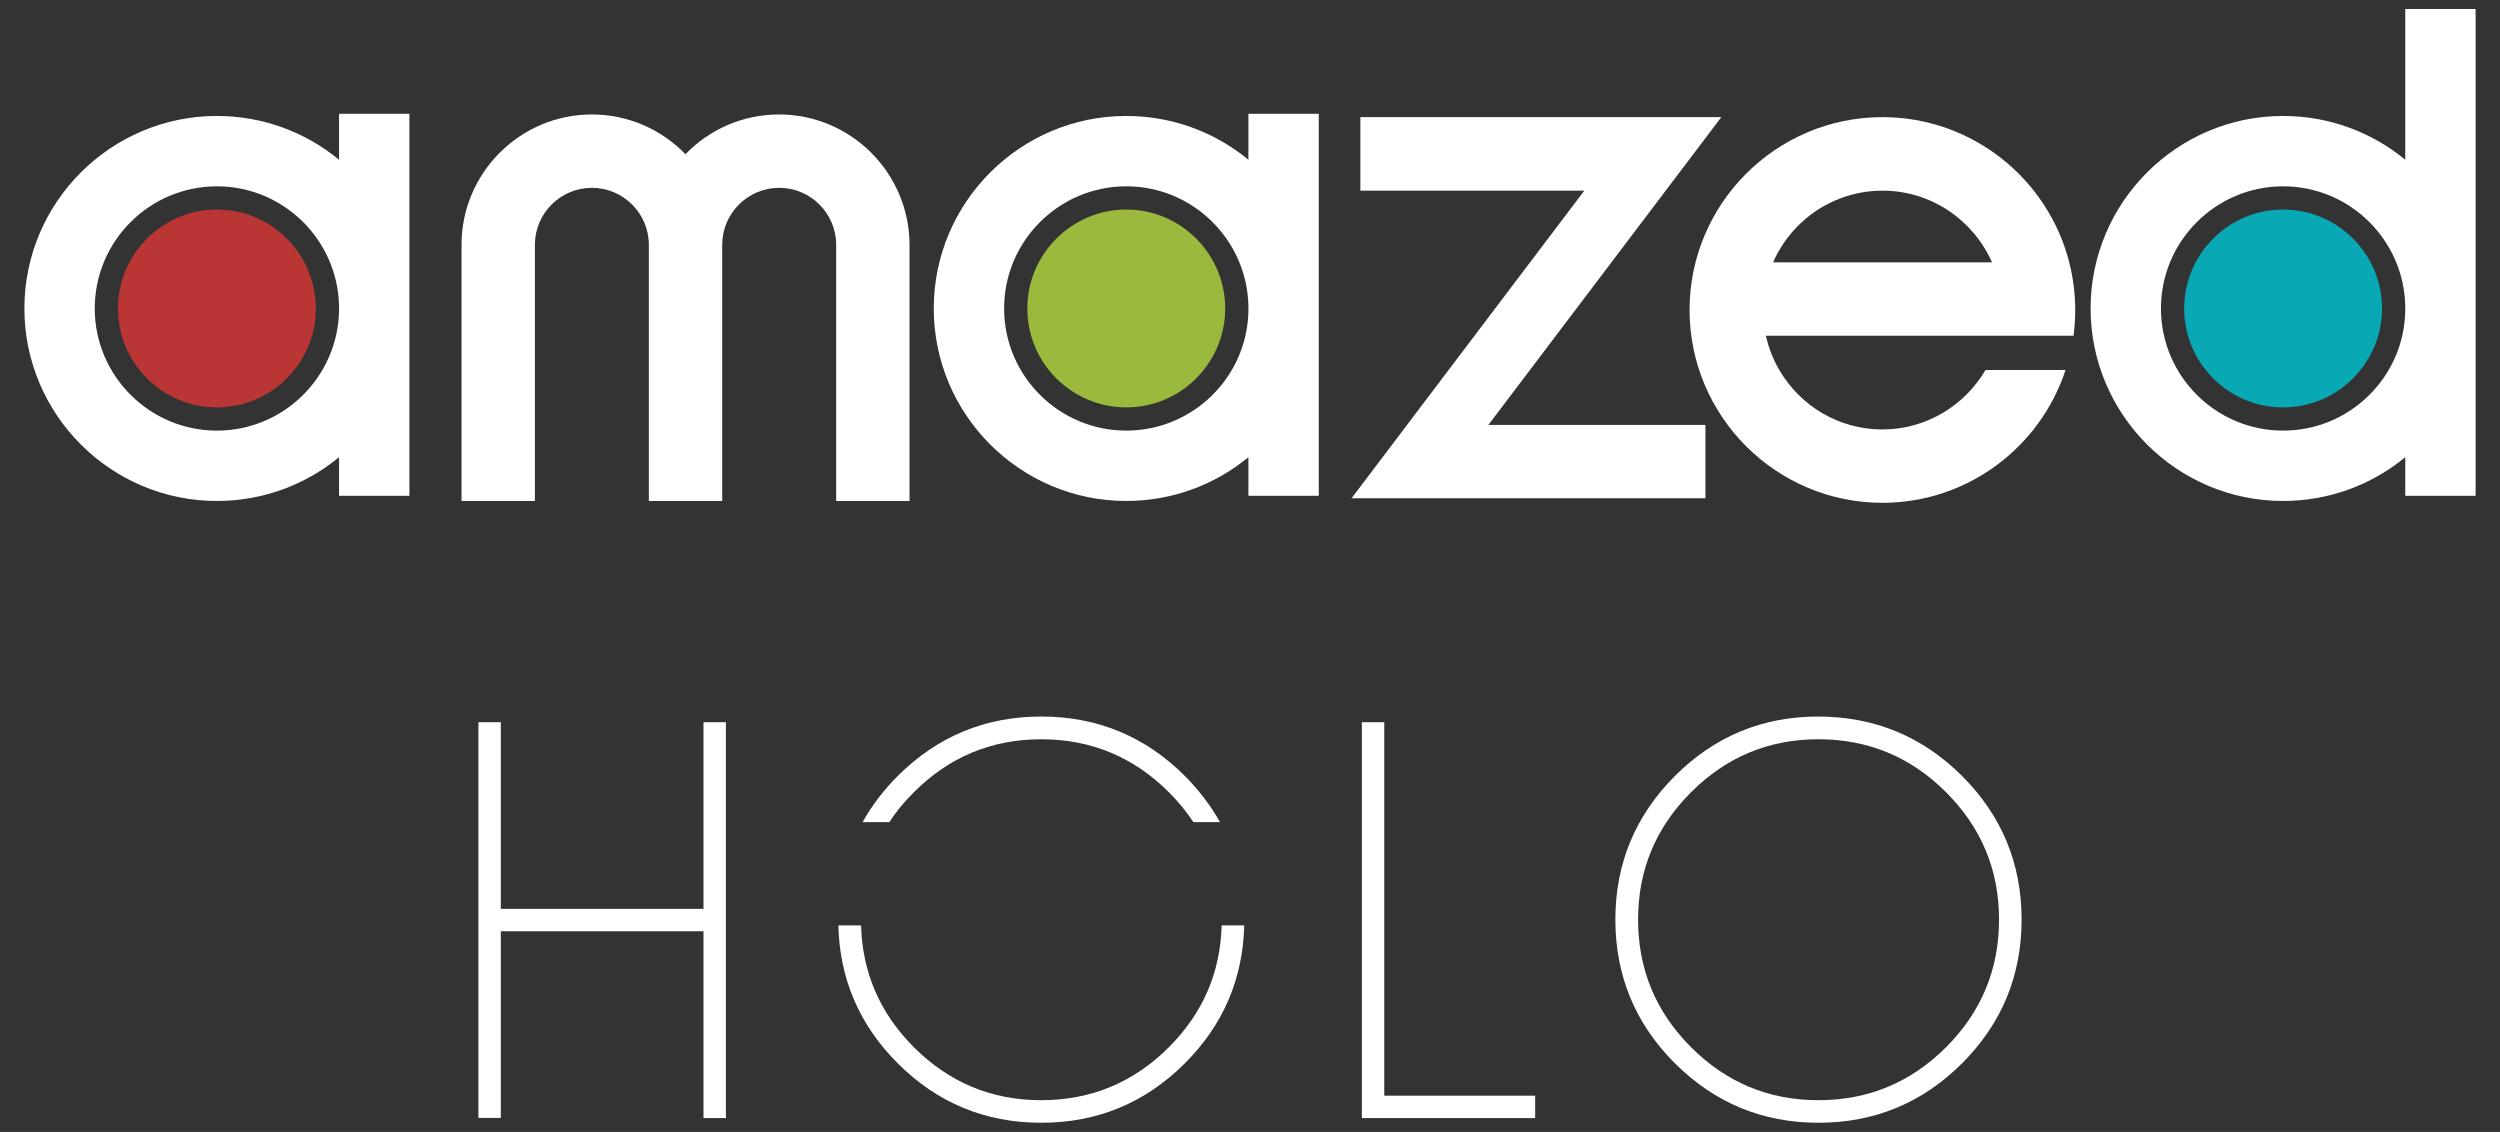 <?xml version="1.0" encoding="utf-8"?>
<!-- Generator: Adobe Illustrator 25.0.0, SVG Export Plug-In . SVG Version: 6.00 Build 0)  -->
<svg version="1.1" id="Layer_1" xmlns="http://www.w3.org/2000/svg" xmlns:xlink="http://www.w3.org/1999/xlink" x="0px" y="0px"
	 viewBox="0 0 1496.1 677.4" style="enable-background:new 0 0 1496.1 677.4;" xml:space="preserve">
<rect x="0" y="0" width="1496.1" height="677.4" fill="#333333" stroke="none"/>
<style type="text/css">
	.st0{fill:#FFFFFF;}
	.st1{fill:#B93634;}
	.st2{fill:#9BB93D;}
	.st3{fill:#08A8B4;}
</style>
<g>
	<polygon class="st0" points="1030.1,70.1 814.1,70.1 814.1,114.1 948.1,114.1 808.8,298.2 1020.6,298.2 1020.6,254.3 890.7,254.3 	
		"/>
	<path class="st0" d="M202.9,68.1v27.5c-19.9-16.4-45.4-26.2-73.1-26.2c-63.5,0-115.2,51.7-115.2,115.2s51.7,115.2,115.2,115.2
		c27.7,0,53.2-9.8,73.1-26.2v23.1H245V68.1H202.9z M202.9,186.4c-1,39.5-33.4,71.3-73.1,71.3c-40.3,0-73.1-32.8-73.1-73.1
		s32.8-73.1,73.1-73.1c39.7,0,72.1,31.8,73.1,71.3V186.4z"/>
	<path class="st0" d="M747.1,68.1v27.5c-19.9-16.4-45.4-26.2-73.1-26.2c-63.5,0-115.2,51.7-115.2,115.2S610.5,299.8,674,299.8
		c27.7,0,53.2-9.8,73.1-26.2v23.1h42.1V68.1H747.1z M747.1,186.4c-0.9,39.5-33.4,71.3-73.1,71.3c-40.3,0-73.1-32.8-73.1-73.1
		s32.8-73.1,73.1-73.1c39.7,0,72.1,31.8,73.1,71.3V186.4z"/>
	<path class="st0" d="M1439.4,5.4v90.2c-19.9-16.4-45.4-26.2-73.1-26.2c-63.5,0-115.2,51.7-115.2,115.2s51.7,115.2,115.2,115.2
		c27.7,0,53.2-9.8,73.1-26.2v23.1h42.1V5.4H1439.4z M1439.4,186.4c-0.9,39.5-33.4,71.3-73.1,71.3c-40.3,0-73.1-32.8-73.1-73.1
		s32.8-73.1,73.1-73.1c39.7,0,72.1,31.8,73.1,71.3V186.4z"/>
	<path class="st0" d="M1241.9,185.5c0-2.7-0.1-5.4-0.3-8.1c-0.5-7-1.6-13.9-3.3-20.5c-12.7-49.8-58-86.8-111.8-86.8
		c-63.6,0-115.4,51.8-115.4,115.4s51.8,115.4,115.4,115.4c51.1,0,94.5-33.4,109.6-79.5h-47.9c-12.4,21.2-35.4,35.6-61.7,35.6
		c-26.3,0-49.3-14.3-61.7-35.6c-3.7-6.3-6.4-13.2-8-20.5h184.1C1241.5,195.9,1241.9,190.7,1241.9,185.5z M1061.1,157
		c11-25.2,36.2-42.9,65.5-42.9c29.2,0,54.4,17.7,65.5,42.9L1061.1,157L1061.1,157z"/>
	<path class="st0" d="M466.2,68.5c-22,0-41.8,9.1-56,23.8c-14.2-14.7-34.1-23.8-56-23.8c-43,0-78,35-78,78v153.3h43.9V146.5
		c0-18.8,15.3-34.1,34.1-34.1c18.8,0,34.1,15.3,34.1,34.1v153.3h43.9V146.5c0-18.8,15.3-34.1,34.1-34.1c18.8,0,34.1,15.3,34.1,34.1
		v153.3h43.9V146.5C544.2,103.5,509.2,68.5,466.2,68.5z"/>
	<path class="st1" d="M189,186c-0.8,32-27,57.8-59.2,57.8c-32.7,0-59.2-26.6-59.2-59.2s26.6-59.2,59.2-59.2
		c32.2,0,58.4,25.8,59.2,57.8V186z"/>
	<path class="st2" d="M733.2,186c-0.8,32-27,57.8-59.2,57.8c-32.7,0-59.2-26.6-59.2-59.2s26.6-59.2,59.2-59.2
		c32.2,0,58.4,25.8,59.2,57.8V186z"/>
	<path class="st3" d="M1425.5,186c-0.8,32-27,57.8-59.2,57.8c-32.7,0-59.2-26.6-59.2-59.2s26.6-59.2,59.2-59.2
		c32.2,0,58.4,25.8,59.2,57.8V186z"/>
</g>
<g>
	<path class="st0" d="M299.7,557.3v111.7h-13.4V432.2h13.4v111.7H421V432.2h13.4v236.9H421V557.3H299.7z"/>
	<path class="st0" d="M532.2,492c4.1-6.3,9-12.3,14.7-17.9c21.1-21.1,46.5-31.7,76.2-31.7c29.8,0,55.3,10.6,76.4,31.7
		c5.7,5.7,10.6,11.7,14.7,17.9h15.9c-5.5-9.8-12.5-19-21-27.6c-23.7-23.7-52.4-35.6-86-35.6c-33.5,0-62.1,11.9-85.9,35.6
		c-8.6,8.6-15.5,17.8-21,27.6H532.2z"/>
	<path class="st0" d="M731.1,553.8c-0.8,28.3-11.3,52.6-31.6,72.9c-21.1,21.1-46.6,31.7-76.4,31.7c-29.7,0-55.1-10.6-76.2-31.7
		c-20.3-20.3-30.8-44.6-31.6-72.9h-13.6c0.8,32.1,12.6,59.6,35.5,82.5c23.7,23.7,52.3,35.6,85.9,35.6c33.6,0,62.3-11.9,86-35.6
		c22.9-22.9,34.7-50.4,35.5-82.5H731.1z"/>
	<path class="st0" d="M815,669.1V432.2h13.4v223.5h90.3v13.4H815z"/>
	<path class="st0" d="M1174.2,464.4c23.7,23.7,35.6,52.3,35.6,85.9c0,33.6-11.9,62.3-35.6,86c-23.7,23.7-52.4,35.6-86,35.6
		c-33.5,0-62.1-11.9-85.9-35.6c-23.7-23.7-35.6-52.4-35.6-86c0-33.5,11.9-62.1,35.6-85.9c23.7-23.7,52.3-35.6,85.9-35.6
		C1121.8,428.9,1150.5,440.7,1174.2,464.4z M1088.2,442.4c-29.7,0-55.1,10.6-76.2,31.7c-21.1,21.1-31.7,46.5-31.7,76.2
		c0,29.8,10.6,55.3,31.7,76.4c21.1,21.1,46.5,31.7,76.2,31.7c29.8,0,55.3-10.6,76.4-31.7c21.1-21.1,31.7-46.6,31.7-76.4
		c0-29.7-10.6-55.1-31.7-76.2C1143.5,453,1118,442.4,1088.2,442.4z"/>
</g>
</svg>

